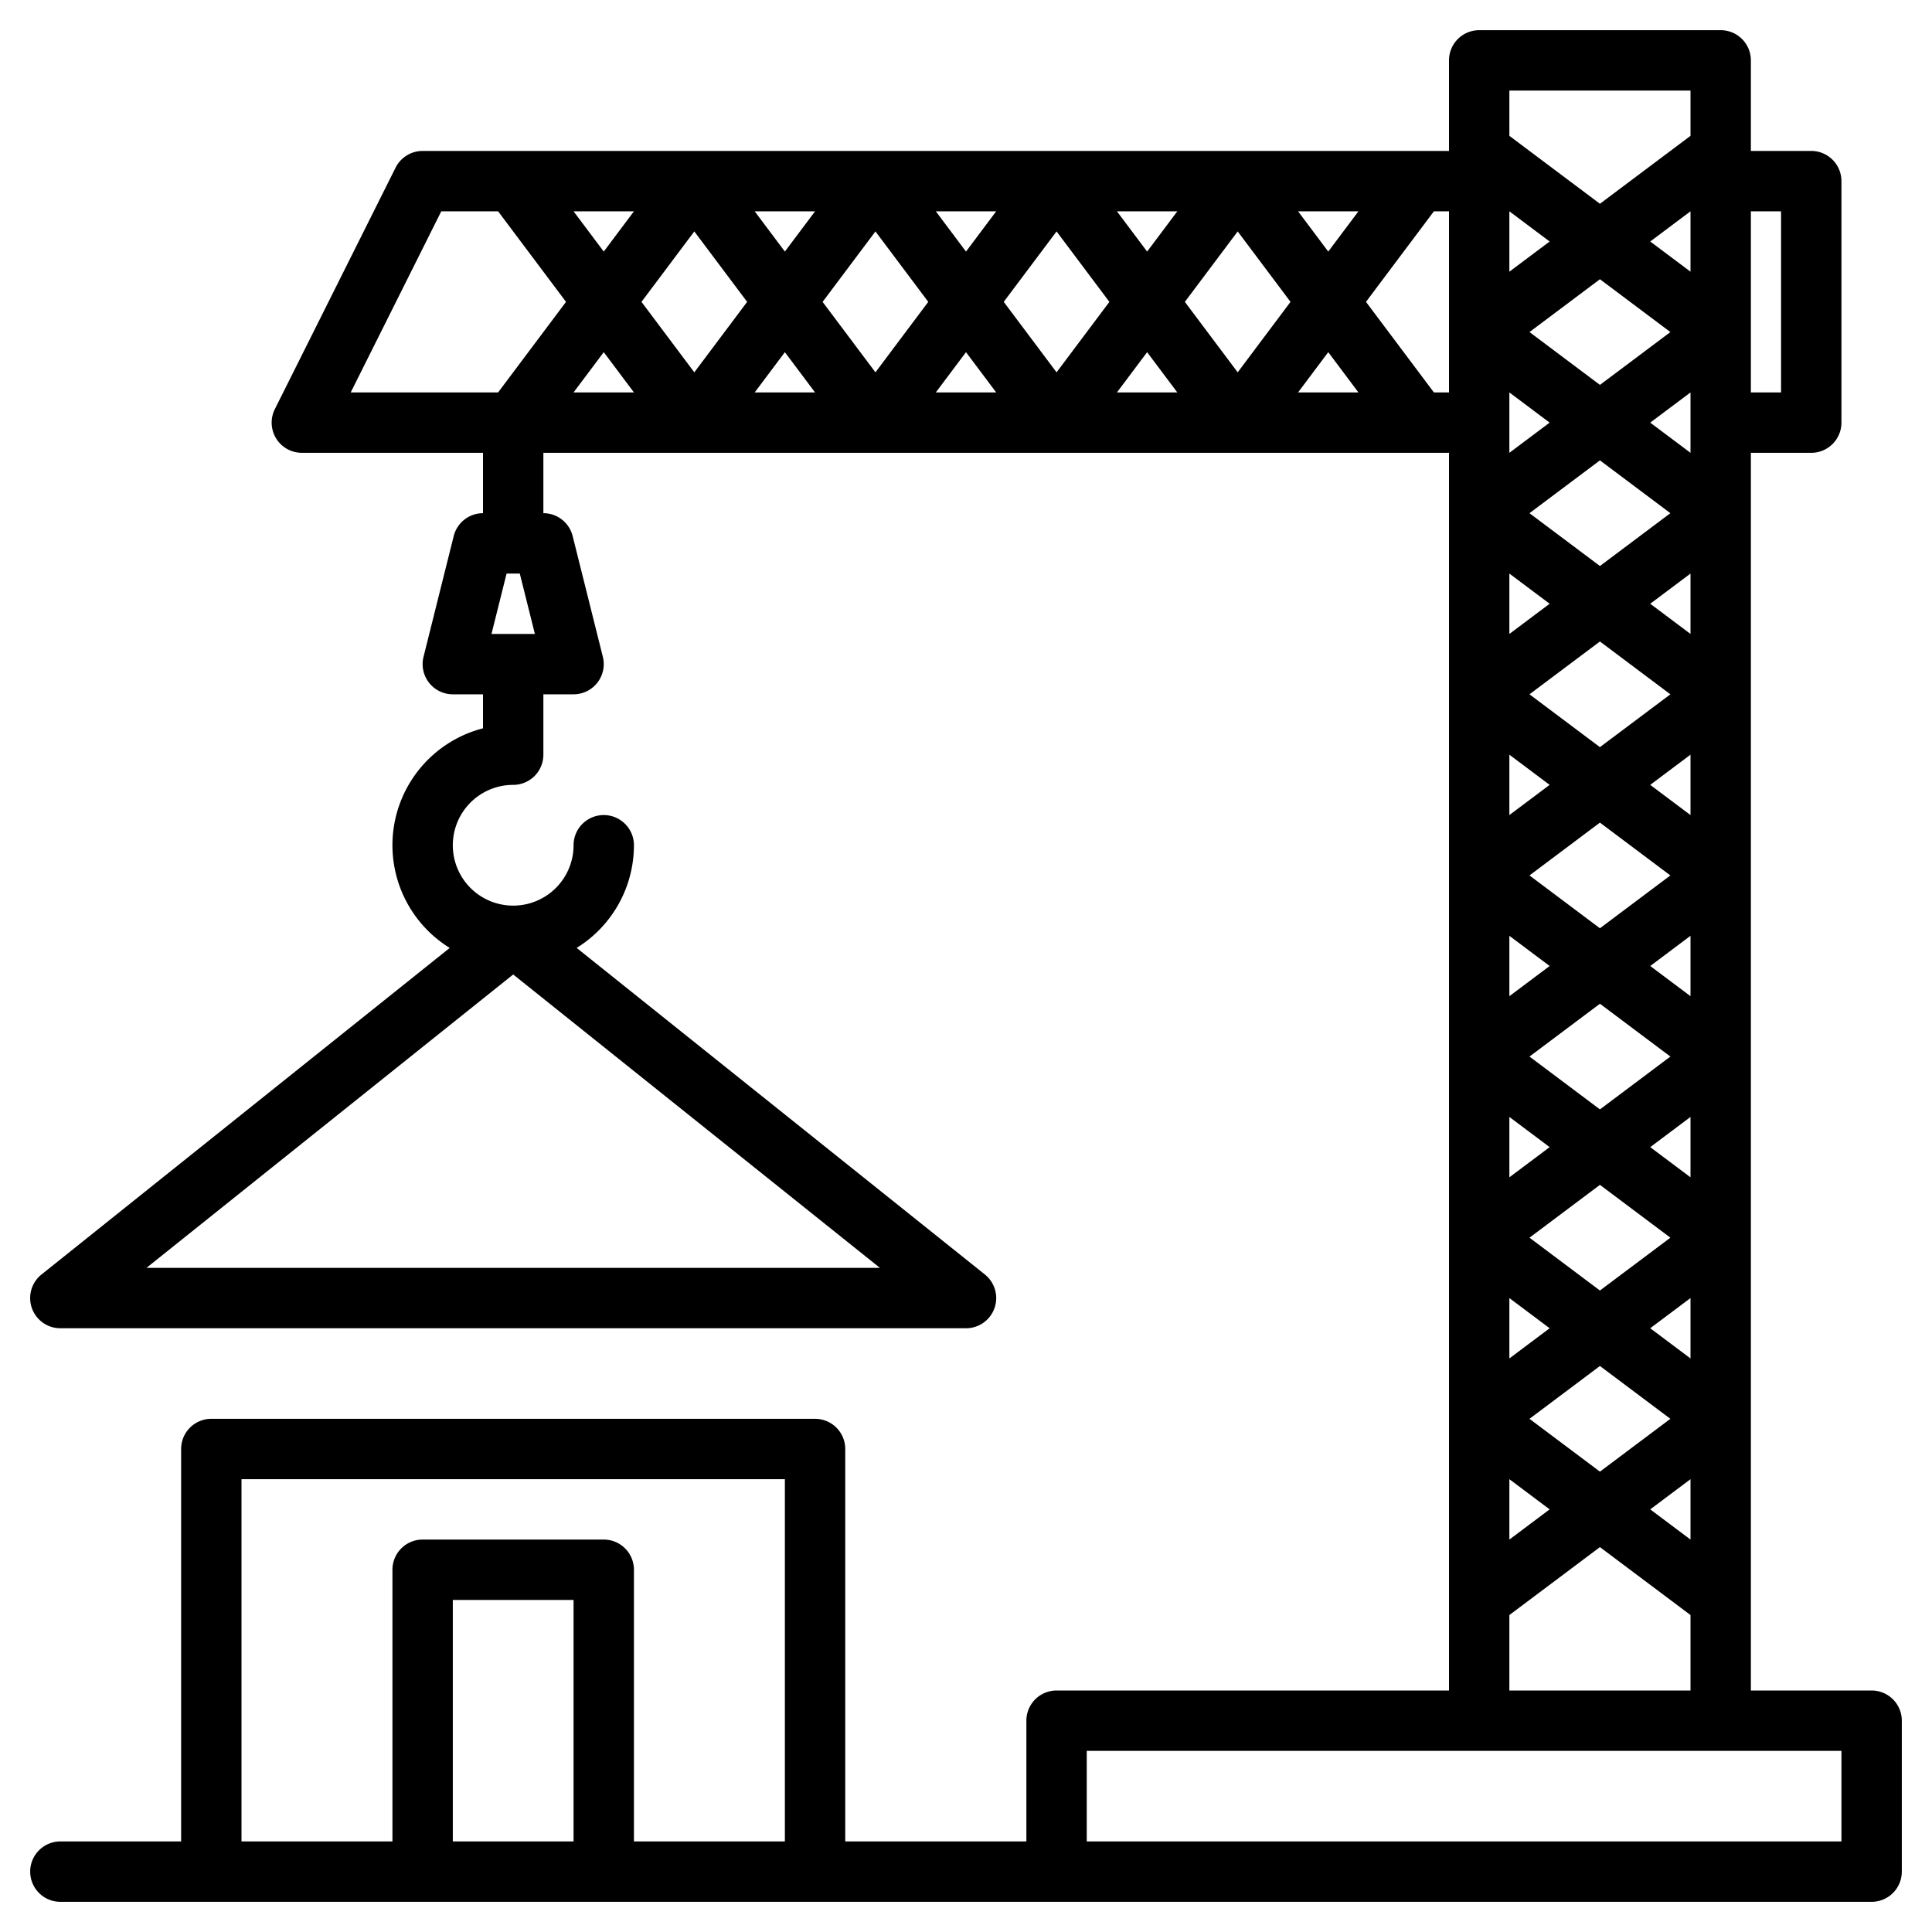 <?xml version="1.0" encoding="UTF-8"?>
<svg xmlns="http://www.w3.org/2000/svg" viewBox="0 0 512 512" width="512" height="512"><path d="M496,448H464V120h16a8,8,0,0,0,8-8V48a8,8,0,0,0-8-8H464V16a8,8,0,0,0-8-8H392a8,8,0,0,0-8,8V40H112a8.011,8.011,0,0,0-7.16,4.42l-32,64A8,8,0,0,0,80,120h48v16a8,8,0,0,0-7.76,6.06l-8,32A8,8,0,0,0,120,184h8v9.01a31.995,31.995,0,0,0-8.82,58.2L11,337.75A8,8,0,0,0,16,352H256a8,8,0,0,0,5-14.25L152.82,251.21A32.015,32.015,0,0,0,168,224a8,8,0,0,0-16,0,16,16,0,1,1-16-16,8,8,0,0,0,8-8V184h8a8,8,0,0,0,7.76-9.94l-8-32A8,8,0,0,0,144,136V120H384V448H280a8,8,0,0,0-8,8v32H224V384a8,8,0,0,0-8-8H56a8,8,0,0,0-8,8V488H16a8,8,0,0,0,0,16H496a8,8,0,0,0,8-8V456A8,8,0,0,0,496,448ZM464,56h8v48h-8ZM136,258.25,233.19,336H38.81ZM152,488H120V424h32Zm56,0H168V416a8,8,0,0,0-8-8H112a8,8,0,0,0-8,8v72H64V392H208ZM400,24h48V36L424,54,400,36Zm42.67,112L424,150l-18.67-14L424,122ZM405.33,88,424,74l18.67,14L424,102Zm37.34,96L424,198l-18.67-14L424,170Zm0,48L424,246l-18.67-14L424,218Zm0,48L424,294l-18.67-14L424,266Zm0,48L424,342l-18.67-14L424,314Zm0,48L424,390l-18.67-14L424,362ZM448,392v16l-10.67-8Zm-10.67-40L448,344v16Zm0-48L448,296v16Zm0-48L448,248v16Zm0-48L448,200v16Zm0-48L448,152v16Zm0-48L448,104v16Zm0-48L448,56V72ZM400,56l10.67,8L400,72Zm0,48,10.67,8L400,120Zm0,48,10.67,8L400,168Zm0,48,10.67,8L400,216Zm0,48,10.67,8L400,264Zm0,48,10.67,8L400,312Zm0,48,10.67,8L400,360Zm0,48,10.67,8L400,408Zm0,36,24-18,24,18v20H400ZM130.25,168l4-16h3.5l4,16ZM132,104H92.94l24-48H132l18,24Zm20,0,8-10.67L168,104Zm8-37.33L152,56h16Zm24,32L170,80l14-18.67L198,80ZM200,104l8-10.67L216,104Zm8-37.33L200,56h16Zm24,32L218,80l14-18.67L246,80ZM248,104l8-10.67L264,104Zm8-37.33L248,56h16Zm24,32L266,80l14-18.67L294,80ZM296,104l8-10.67L312,104Zm8-37.33L296,56h16Zm24,32L314,80l14-18.67L342,80ZM344,104l8-10.67L360,104Zm8-37.33L344,56h16ZM380,104,362,80l18-24h4v48ZM488,488H288V464H488Z"/></svg>

